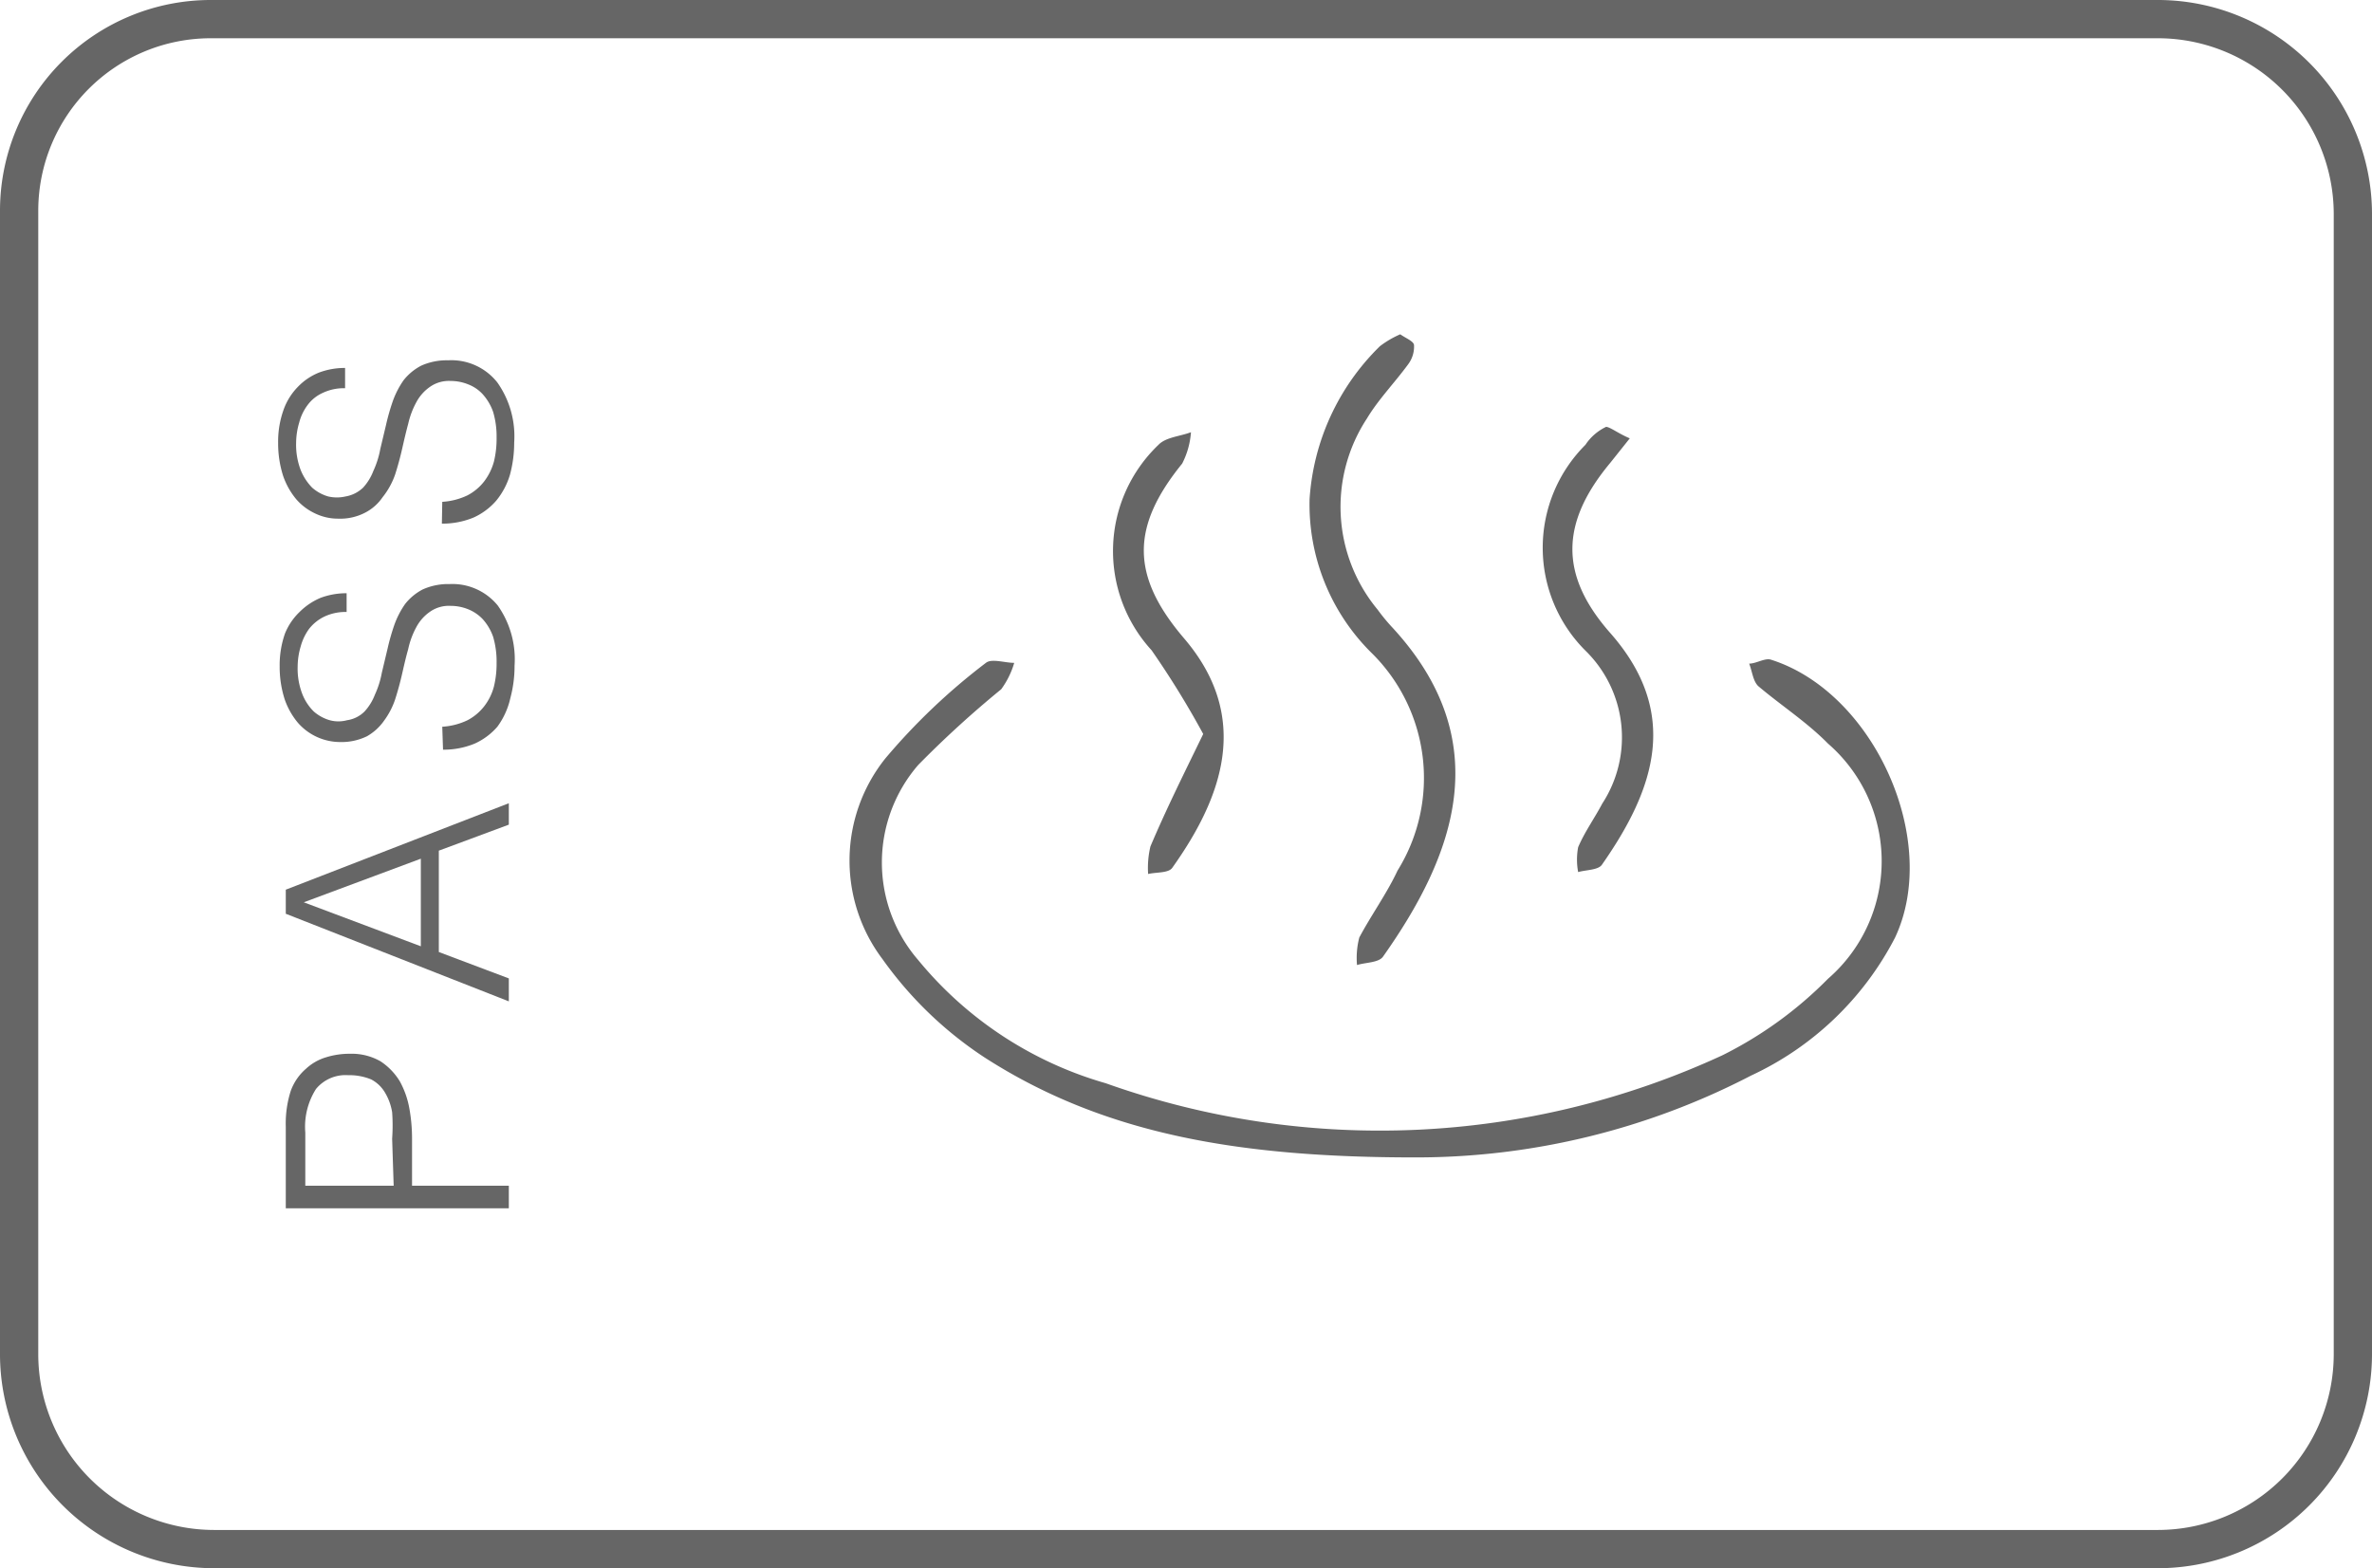 <svg xmlns="http://www.w3.org/2000/svg" viewBox="0 0 62 41">
  <defs>
    <style>
      .cls-1 {
        fill: #666;
      }
    </style>
  </defs>
  <g id="レイヤー_2" data-name="レイヤー 2">
    <g id="Layer_1" data-name="Layer 1">
      <g>
        <path class="cls-1" d="M56.41,41H5.59A5.6,5.6,0,0,1,0,35.41V5.5A5.51,5.51,0,0,1,5.5,0H56.41A5.6,5.6,0,0,1,62,5.59V35.41A5.6,5.6,0,0,1,56.41,41ZM5.5,1A4.51,4.51,0,0,0,1,5.5V35.41A4.6,4.6,0,0,0,5.59,40H56.41A4.6,4.6,0,0,0,61,35.41V5.59A4.6,4.6,0,0,0,56.41,1Z"/>
        <g>
          <path class="cls-1" d="M13.3,31.59H7.47V29.46a2.8,2.8,0,0,1,.13-.94A1.39,1.39,0,0,1,8,27.94a1.33,1.33,0,0,1,.53-.3,2.06,2.06,0,0,1,.62-.09,1.51,1.51,0,0,1,.8.2,1.65,1.65,0,0,1,.5.52,2.3,2.3,0,0,1,.25.71,4.43,4.43,0,0,1,.07.81V31H13.3Zm-3.05-1.82a4.84,4.84,0,0,0,0-.69,1.45,1.45,0,0,0-.19-.52.9.9,0,0,0-.36-.34,1.5,1.5,0,0,0-.6-.11,1,1,0,0,0-.84.36,1.84,1.84,0,0,0-.28,1.14V31h2.31Z"/>
          <path class="cls-1" d="M13.3,26.18,7.47,23.89v-.63L13.3,21v.56l-1.83.68v2.65l1.83.69ZM11,24.74V22.45L7.94,23.59Z"/>
          <path class="cls-1" d="M11.56,19a1.77,1.77,0,0,0,.66-.17,1.34,1.34,0,0,0,.44-.37,1.43,1.43,0,0,0,.25-.51,2.51,2.51,0,0,0,.07-.62,2.29,2.29,0,0,0-.09-.68,1.36,1.36,0,0,0-.27-.46,1.08,1.08,0,0,0-.38-.26,1.22,1.22,0,0,0-.46-.09.86.86,0,0,0-.55.16,1.14,1.14,0,0,0-.35.4,2.12,2.12,0,0,0-.21.57c-.06.21-.11.43-.16.65s-.11.44-.18.66a2,2,0,0,1-.29.56,1.37,1.37,0,0,1-.45.41,1.52,1.52,0,0,1-.71.15,1.47,1.47,0,0,1-1.09-.5,1.94,1.94,0,0,1-.35-.62,2.78,2.78,0,0,1-.13-.86,2.5,2.5,0,0,1,.14-.86A1.63,1.63,0,0,1,7.83,16a1.72,1.72,0,0,1,.55-.37,1.91,1.91,0,0,1,.68-.12V16a1.28,1.28,0,0,0-.58.12,1.13,1.13,0,0,0-.4.32,1.4,1.4,0,0,0-.22.46,1.89,1.89,0,0,0-.08.53,1.85,1.85,0,0,0,.12.71,1.31,1.31,0,0,0,.3.46,1.09,1.09,0,0,0,.42.23.86.86,0,0,0,.45,0,.81.81,0,0,0,.46-.23,1.37,1.37,0,0,0,.27-.44,2.38,2.38,0,0,0,.18-.57l.15-.63a5.79,5.79,0,0,1,.18-.63,2.3,2.3,0,0,1,.28-.54,1.42,1.42,0,0,1,.46-.38,1.62,1.62,0,0,1,.7-.14,1.53,1.53,0,0,1,1.26.56,2.44,2.44,0,0,1,.44,1.57,3.24,3.24,0,0,1-.11.85A2,2,0,0,1,13,19a1.72,1.72,0,0,1-.59.44,2.12,2.12,0,0,1-.83.16Z"/>
          <path class="cls-1" d="M11.56,13.12a1.77,1.77,0,0,0,.66-.17,1.34,1.34,0,0,0,.44-.37,1.52,1.52,0,0,0,.25-.51,2.53,2.53,0,0,0,.07-.63,2.26,2.26,0,0,0-.09-.67,1.36,1.36,0,0,0-.27-.46,1,1,0,0,0-.38-.26,1.22,1.22,0,0,0-.46-.09.86.86,0,0,0-.55.16,1.14,1.14,0,0,0-.35.4,2.17,2.17,0,0,0-.21.56c-.06.22-.11.44-.16.66s-.11.44-.18.66A2,2,0,0,1,10,13a1.24,1.24,0,0,1-.45.4,1.41,1.41,0,0,1-.71.16,1.37,1.37,0,0,1-.59-.13,1.48,1.48,0,0,1-.5-.37,1.94,1.94,0,0,1-.35-.62,2.78,2.78,0,0,1-.13-.86,2.46,2.46,0,0,1,.14-.86,1.63,1.63,0,0,1,.38-.61,1.57,1.57,0,0,1,.55-.37,1.91,1.91,0,0,1,.68-.12v.53a1.28,1.28,0,0,0-.58.12,1,1,0,0,0-.4.32,1.31,1.31,0,0,0-.22.46,1.89,1.89,0,0,0-.08.53,1.85,1.85,0,0,0,.12.71,1.41,1.41,0,0,0,.3.46,1.09,1.09,0,0,0,.42.23,1,1,0,0,0,.45,0,.88.88,0,0,0,.46-.23,1.37,1.37,0,0,0,.27-.44,2.38,2.38,0,0,0,.18-.57l.15-.63a5.79,5.79,0,0,1,.18-.63,2.3,2.3,0,0,1,.28-.54,1.42,1.42,0,0,1,.46-.38,1.62,1.62,0,0,1,.7-.14A1.53,1.53,0,0,1,13,10a2.44,2.44,0,0,1,.44,1.57,3.22,3.22,0,0,1-.11.84,1.93,1.93,0,0,1-.36.68,1.72,1.72,0,0,1-.59.44,2.12,2.12,0,0,1-.83.16Z"/>
        </g>
        <g id="sZWzqp">
          <g>
            <path class="cls-1" d="M37,30.26c-4.57,0-8.12-.59-11.26-2.61a10,10,0,0,1-2.67-2.57,4.28,4.28,0,0,1,.07-5.25,16.43,16.43,0,0,1,2.63-2.5c.15-.12.49,0,.74,0a2.22,2.22,0,0,1-.34.69A26.85,26.85,0,0,0,24,20a3.9,3.9,0,0,0,0,5.1,9.85,9.85,0,0,0,4.9,3.22,21.34,21.34,0,0,0,16.12-.73,10.35,10.35,0,0,0,2.76-2,4.07,4.07,0,0,0,0-6.15c-.55-.56-1.23-1-1.82-1.5-.14-.13-.16-.39-.24-.59.19,0,.42-.16.58-.1,2.69.86,4.43,4.73,3.23,7.27a8.05,8.05,0,0,1-3.76,3.6A19,19,0,0,1,37,30.26Z"/>
            <path class="cls-1" d="M36.6,8.74c.14.1.35.18.36.28a.77.77,0,0,1-.15.5c-.35.48-.78.92-1.08,1.42a4.21,4.21,0,0,0,.28,5,4.94,4.94,0,0,0,.36.44c2.79,3,1.64,6-.22,8.63-.11.16-.45.15-.68.22a2.11,2.11,0,0,1,.06-.72c.32-.6.72-1.15,1-1.75a4.59,4.59,0,0,0-.7-5.71,5.46,5.46,0,0,1-1.6-4,6.15,6.15,0,0,1,1.84-4A2.54,2.54,0,0,1,36.6,8.74Z"/>
            <path class="cls-1" d="M31.45,19.19A23.27,23.27,0,0,0,30.1,17a3.84,3.84,0,0,1,.18-5.37c.19-.2.56-.22.85-.33a2.12,2.12,0,0,1-.23.82c-1.33,1.64-1.36,2.92.05,4.57,1.77,2.07,1,4.16-.31,6-.1.14-.42.11-.63.16a2.42,2.42,0,0,1,.06-.72C30.49,21.14,30.94,20.24,31.45,19.19Z"/>
            <path class="cls-1" d="M42.6,11.46l-.51.64c-1.3,1.56-1.34,2.93,0,4.45,1.83,2.08,1.18,4.06-.22,6.06-.1.14-.41.13-.62.19a1.77,1.77,0,0,1,0-.65c.17-.4.43-.76.63-1.14a3.17,3.17,0,0,0-.44-4,3.8,3.8,0,0,1,0-5.38,1.34,1.34,0,0,1,.54-.47C42.08,11.16,42.31,11.34,42.6,11.46Z"/>
          </g>
        </g>
      </g>
    </g>
  </g>
</svg>
